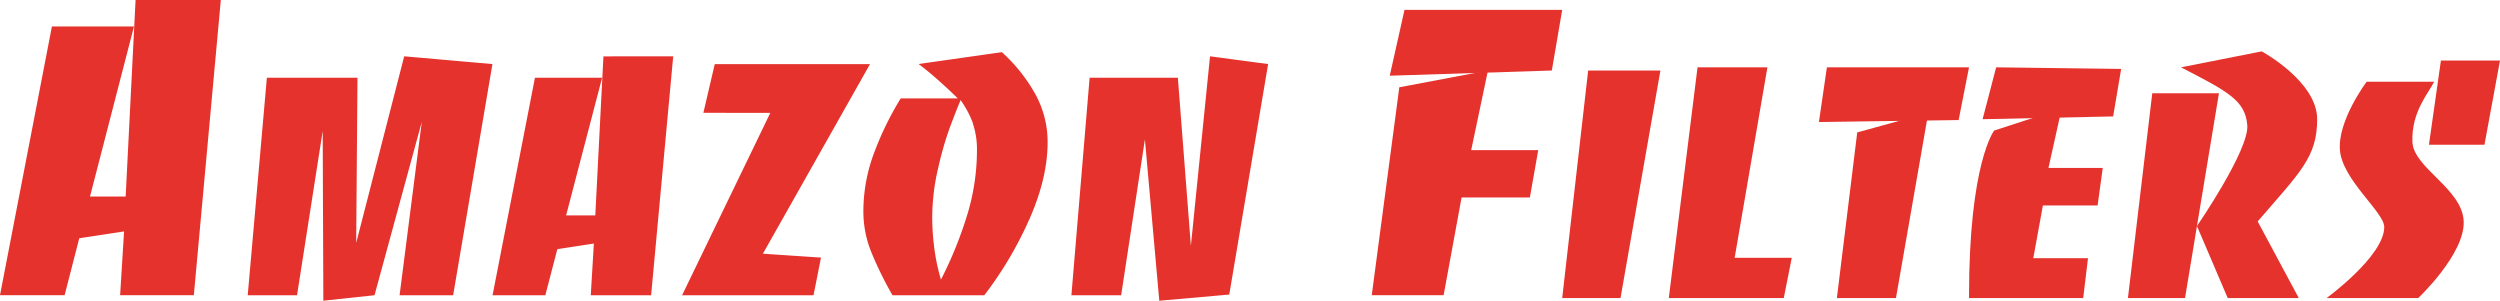 <?xml version="1.0" encoding="UTF-8"?> <svg xmlns="http://www.w3.org/2000/svg" viewBox="0 0 736.7 88.61"><defs><style>.cls-1{fill:#e5322c;}</style></defs><title>Asset 1</title><g id="Layer_2" data-name="Layer 2"><g id="Layer_1-2" data-name="Layer 1"><path class="cls-1" d="M315.72,87h14.66l7-45.91,4.24,47.53,20.62-1.82,11.45-67.92-17.12-2.29-5.64,55.87L347.09,22.9h-26ZM286.65,36.29a24,24,0,0,1,1.24,8.13,65.28,65.28,0,0,1-2.72,18.41,116.08,116.08,0,0,1-7.89,19.56,58.79,58.79,0,0,1-2-9.57,72.26,72.26,0,0,1-.57-8.7,64.13,64.13,0,0,1,1.77-14.68A96.69,96.69,0,0,1,280,37.29q1.71-4.53,3.06-7.79a28.4,28.4,0,0,1,3.63,6.79m-16-17.43c1.78,1.34,3.62,2.84,5.5,4.5s3.9,3.54,6.07,5.64H265.42a91.58,91.58,0,0,0-8.08,16.7,48.93,48.93,0,0,0-2.92,16.6,31.79,31.79,0,0,0,2.34,12A105.14,105.14,0,0,0,263,87h27.06a110.31,110.31,0,0,0,13.54-23q5.12-11.86,5.11-22.1a29.25,29.25,0,0,0-3.53-14,48.32,48.32,0,0,0-9.95-12.53ZM201,87h38.73l2.2-11.09-17.12-1.15,31.56-55.86H210.62l-3.35,14.35H227Zm-55.85,0H160.7l3.53-13.58L175,71.77,174.09,87h17.78l6.51-70.39H177.82l-2.4,46.86h-8.6L177.43,22.9H157.64ZM73,87H87.53l7.56-48.39.19,50L110.36,87l13.93-51.08L117.75,87h15.78l11.58-68.12-26-2.29-14.15,55,.38-48.68H78.64Z"></path><polygon class="cls-1" points="0 86.98 19.04 86.98 23.36 70.2 36.56 68.19 35.4 86.98 57.12 86.98 65.07 0 39.95 0 37.03 57.91 26.52 57.91 39.48 7.8 15.3 7.8 0 86.98"></polygon><polygon class="cls-1" points="412.35 25.72 438.47 20.78 433.53 44.24 453.29 44.24 450.82 58.19 430.7 58.19 425.41 86.98 404.23 86.98 412.35 25.72"></polygon><polygon class="cls-1" points="413.88 2.9 409.53 22.31 457.29 20.78 460.35 2.9 413.88 2.9"></polygon><polygon class="cls-1" points="468 20.78 489.29 20.78 477.53 87.84 460.35 87.84 468 20.78"></polygon><polygon class="cls-1" points="500.23 19.84 520.82 19.84 511.17 75.96 528 75.96 525.64 87.84 491.76 87.84 500.23 19.84"></polygon><polygon class="cls-1" points="547.29 39.02 568.23 33.25 558.7 87.84 541.29 87.84 547.29 39.02"></polygon><polygon class="cls-1" points="538.35 19.84 536 35.96 577.17 35.37 580.23 19.84 538.35 19.84"></polygon><polygon class="cls-1" points="588.23 19.84 584.23 35.13 622.7 34.31 625.06 20.31 588.23 19.84"></polygon><path class="cls-1" d="M580.23,87.84h33.65l1.41-11.76H599.17L602,60.55h16.12l1.52-11.06h-16L607.53,32l-19.89,6.47s-7.41,9.51-7.41,48.82Z"></path><polygon class="cls-1" points="634.23 27.49 627.06 87.84 643.88 87.84 653.88 27.49 634.23 27.49"></polygon><path class="cls-1" d="M642.7,19.84l23.77-4.7s16.35,8.82,16.35,20-5.06,15.64-17.53,30.11l12.12,22.59H656.47L647.4,66.62s15.42-22.43,14.83-29.72S656.59,27,642.7,19.84Z"></path><path class="cls-1" d="M717.29,24.08H697.41s-8.59,11.39-7.88,20.17,13.08,18.3,13.06,22.65c0,8.56-17,20.94-17,20.94h27S726.35,74.9,726,65.25s-14.83-15.76-15.11-23.44C710.57,32.9,715.64,27.49,717.29,24.08Z"></path><polygon class="cls-1" points="719.29 17.84 715.76 42.66 732.12 42.66 736.7 17.84 719.29 17.84"></polygon></g></g></svg> 